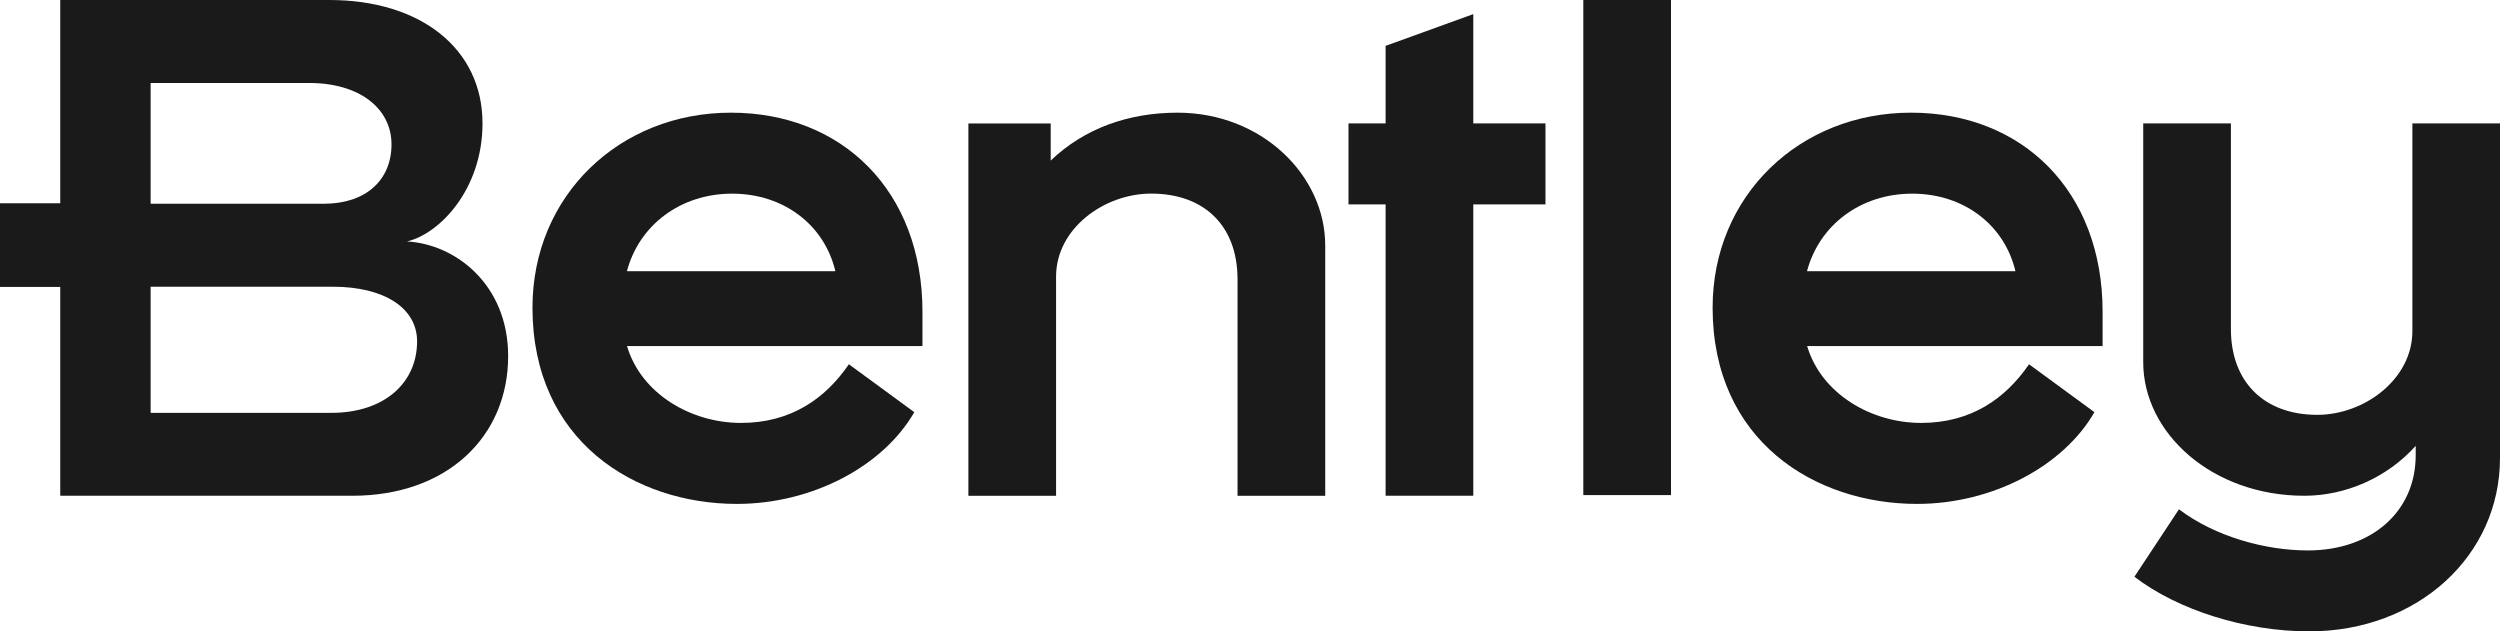 <?xml version="1.0" encoding="UTF-8" standalone="no"?>
<svg
   id="uuid-e4f19c09-a257-4f56-be23-ca9bcc880e8f"
   viewBox="0 0 377.2 95.26"
   version="1.1"
   width="377.2"
   height="95.26"
   xmlns="http://www.w3.org/2000/svg"
   xmlns:svg="http://www.w3.org/2000/svg"
   xmlns:rdf="http://www.w3.org/1999/02/22-rdf-syntax-ns#"
   xmlns:cc="http://creativecommons.org/ns#"
   xmlns:dc="http://purl.org/dc/elements/1.1/">
  <defs
     id="defs6" />
  <title
     id="title1">Bentley Systems logo - Brandlogos.net</title>
  <g
     id="uuid-b14573cc-f099-4553-a28f-e40a6821d884">
    <path
       d="M 61.4,36.43 C 66.29,35.31 72.8,28.59 72.8,18.62 72.8,7.32 63.44,0 49.7,0 H 9.09 V 30.67 H 0 V 43.29 H 9.09 V 74.8 h 44.07 c 14.35,0 23.51,-8.96 23.51,-21.07 0,-10.79 -7.94,-16.9 -15.27,-17.3 z M 22.73,12.52 h 23.92 c 7.63,0 12.42,3.87 12.42,9.26 0,5.39 -3.87,8.96 -10.18,8.96 H 22.73 Z M 50,62.29 H 22.73 V 43.26 h 27.48 c 7.84,0 12.72,3.26 12.72,8.24 0,6.31 -4.99,10.79 -12.93,10.79 z"
       style="fill:#1a1a1a"
       id="path1" />
    <path
       d="m 110.26,17 c -16.79,0 -29.92,12.52 -29.92,29.41 0,20.15 15.47,29.62 30.84,29.62 11.4,0 22.08,-5.7 26.77,-13.84 l -9.87,-7.23 c -3.56,5.19 -8.75,8.85 -16.28,8.85 -7.53,0 -15.06,-4.38 -17.2,-11.6 h 44.58 V 47.02 C 139.18,28.8 127.07,17 110.28,17 Z M 94.59,40.92 c 1.83,-6.92 8.04,-11.7 15.88,-11.7 7.84,0 13.94,4.78 15.57,11.7 z"
       style="fill:#1a1a1a"
       id="path2" />
    <path
       d="m 177.66,17 c -7.33,0 -14.04,2.34 -19.13,7.23 v -5.6 h -12.42 v 56.18 h 13.23 V 41.73 c 0,-7.23 7.23,-12.52 14.35,-12.52 8.04,0 13.03,4.89 13.03,12.93 v 32.67 h 13.23 V 37.05 C 199.95,26.47 190.39,17 177.66,17 Z"
       style="fill:#1a1a1a"
       id="path3" />
    <polygon
       points="203.46,30.84 209.06,30.84 209.06,74.8 222.29,74.8 222.29,30.84 233.18,30.84 233.18,18.62 222.29,18.62 222.29,2.13 209.06,6.92 209.06,18.62 203.46,18.62 "
       style="fill:#1a1a1a"
       id="polygon3" />
    <polygon
       points="238.89,74.7 252.12,74.7 252.12,0 238.89,0 "
       style="fill:#1a1a1a"
       id="polygon4" />
    <path
       d="m 288.32,17 c -16.79,0 -29.92,12.52 -29.92,29.41 0,20.15 15.47,29.62 30.84,29.62 11.4,0 22.08,-5.7 26.77,-13.84 l -9.87,-7.23 c -3.56,5.19 -8.75,8.85 -16.28,8.85 -7.53,0 -15.06,-4.38 -17.2,-11.6 h 44.58 V 47.02 C 317.24,28.8 305.13,17 288.34,17 Z m -15.68,23.92 c 1.83,-6.92 8.04,-11.7 15.88,-11.7 7.84,0 13.94,4.78 15.57,11.7 z"
       style="fill:#1a1a1a"
       id="path4" />
    <path
       d="m 363.98,18.62 v 31.35 c 0,7.23 -7.23,12.62 -14.35,12.62 -8.04,0 -13.03,-4.99 -13.03,-12.93 V 18.62 h -13.23 v 36.03 c 0,10.69 10.38,20.15 24.32,20.15 6.1,0 12.42,-2.65 16.79,-7.53 v 1.43 c 0,8.45 -6.61,14.35 -16.28,14.35 -6.31,0 -13.94,-2.04 -19.44,-6.21 l -6.72,10.18 c 6.51,4.99 16.69,8.24 26.36,8.24 16.39,0 28.8,-11.4 28.8,-26.15 V 18.62 h -13.23 z"
       style="fill:#1a1a1a"
       id="path5" />
  </g>
</svg>
